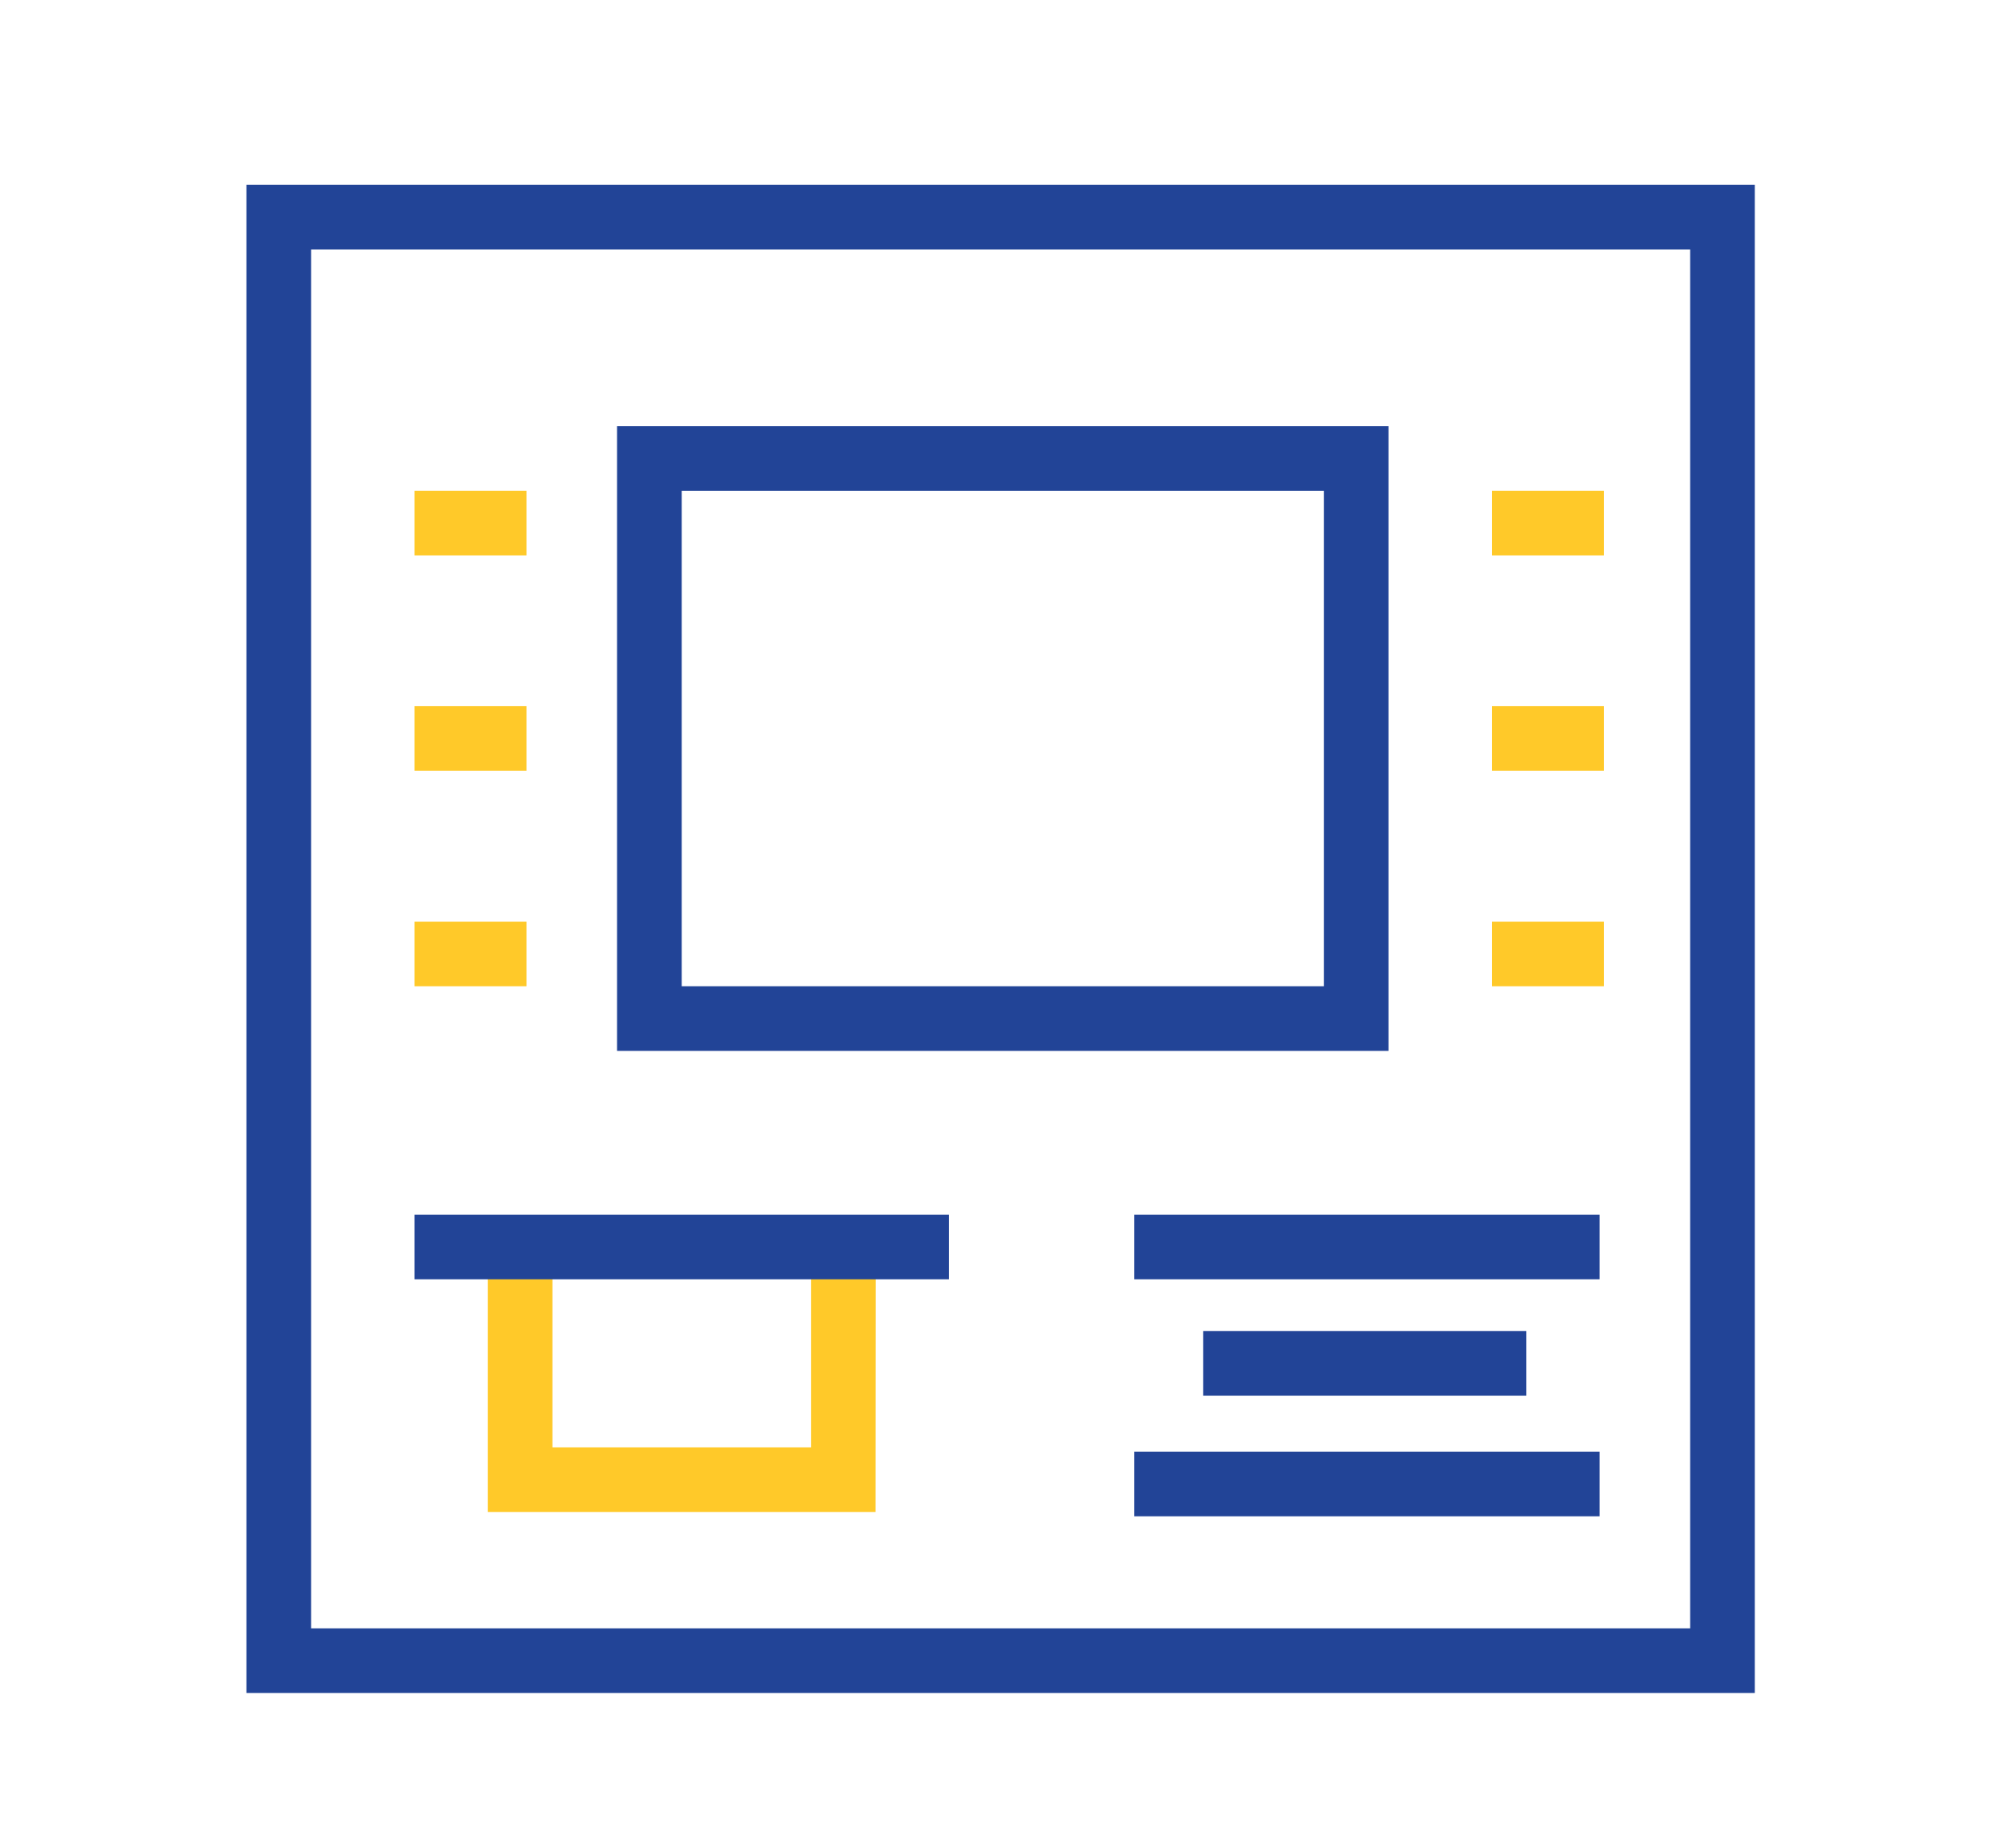 <svg xmlns="http://www.w3.org/2000/svg" width="65" height="60" viewBox="0 0 65 60">
  <g id="Raggruppa_1502" data-name="Raggruppa 1502" transform="translate(-182 75)">
    <g id="selfservice" transform="translate(190 -69)">
      <g id="Raggruppa_944" data-name="Raggruppa 944">
        <path id="Tracciato_377" data-name="Tracciato 377" d="M46.875,2.1V46.875H2.1V2.1H46.875m2.1-2.1H0V48.974H48.974V0Z" fill="#224497"/>
      </g>
      <g id="Raggruppa_945" data-name="Raggruppa 945" transform="translate(12.034 7.836)">
        <path id="Tracciato_378" data-name="Tracciato 378" d="M33.507,25.889H8.6V5.6H33.647V25.889ZM10.7,23.79H31.548V7.7H10.7Z" transform="translate(-8.6 -5.6)" fill="#224497"/>
      </g>
      <g id="Raggruppa_946" data-name="Raggruppa 946" transform="translate(31.063 37.22)">
        <rect id="Rettangolo_533" data-name="Rettangolo 533" width="10.494" height="2.099" fill="#224497"/>
      </g>
      <g id="Raggruppa_947" data-name="Raggruppa 947" transform="translate(28.824 33.442)">
        <rect id="Rettangolo_534" data-name="Rettangolo 534" width="15.112" height="2.099" fill="#224497"/>
      </g>
      <g id="Raggruppa_948" data-name="Raggruppa 948" transform="translate(28.824 41.138)">
        <rect id="Rettangolo_535" data-name="Rettangolo 535" width="15.112" height="2.099" fill="#224497"/>
      </g>
      <g id="Raggruppa_952" data-name="Raggruppa 952" transform="translate(40.438 9.935)">
        <g id="Raggruppa_949" data-name="Raggruppa 949">
          <rect id="Rettangolo_536" data-name="Rettangolo 536" width="3.638" height="2.099" fill="#ffc929"/>
        </g>
        <g id="Raggruppa_950" data-name="Raggruppa 950" transform="translate(0 13.992)">
          <rect id="Rettangolo_537" data-name="Rettangolo 537" width="3.638" height="2.099" fill="#ffc929"/>
        </g>
        <g id="Raggruppa_951" data-name="Raggruppa 951" transform="translate(0 6.996)">
          <rect id="Rettangolo_538" data-name="Rettangolo 538" width="3.638" height="2.099" fill="#ffc929"/>
        </g>
      </g>
      <g id="Raggruppa_953" data-name="Raggruppa 953" transform="translate(7.836 34.142)">
        <path id="Tracciato_379" data-name="Tracciato 379" d="M18.193,33.355H5.6V24.4H7.7v6.856h8.4V24.4h2.1Z" transform="translate(-5.6 -24.4)" fill="#ffc929"/>
      </g>
      <g id="Raggruppa_954" data-name="Raggruppa 954" transform="translate(5.457 33.442)">
        <rect id="Rettangolo_539" data-name="Rettangolo 539" width="17.351" height="2.099" fill="#224497"/>
      </g>
      <g id="Raggruppa_958" data-name="Raggruppa 958" transform="translate(5.457 9.935)">
        <g id="Raggruppa_955" data-name="Raggruppa 955">
          <rect id="Rettangolo_540" data-name="Rettangolo 540" width="3.638" height="2.099" fill="#ffc929"/>
        </g>
        <g id="Raggruppa_956" data-name="Raggruppa 956" transform="translate(0 13.992)">
          <rect id="Rettangolo_541" data-name="Rettangolo 541" width="3.638" height="2.099" fill="#ffc929"/>
        </g>
        <g id="Raggruppa_957" data-name="Raggruppa 957" transform="translate(0 6.996)">
          <rect id="Rettangolo_542" data-name="Rettangolo 542" width="3.638" height="2.099" fill="#ffc929"/>
        </g>
      </g>
    </g>
    <rect id="Rettangolo_580" data-name="Rettangolo 580" width="65" height="60" transform="translate(182 -75)" fill="none"/>
  </g>
</svg>
